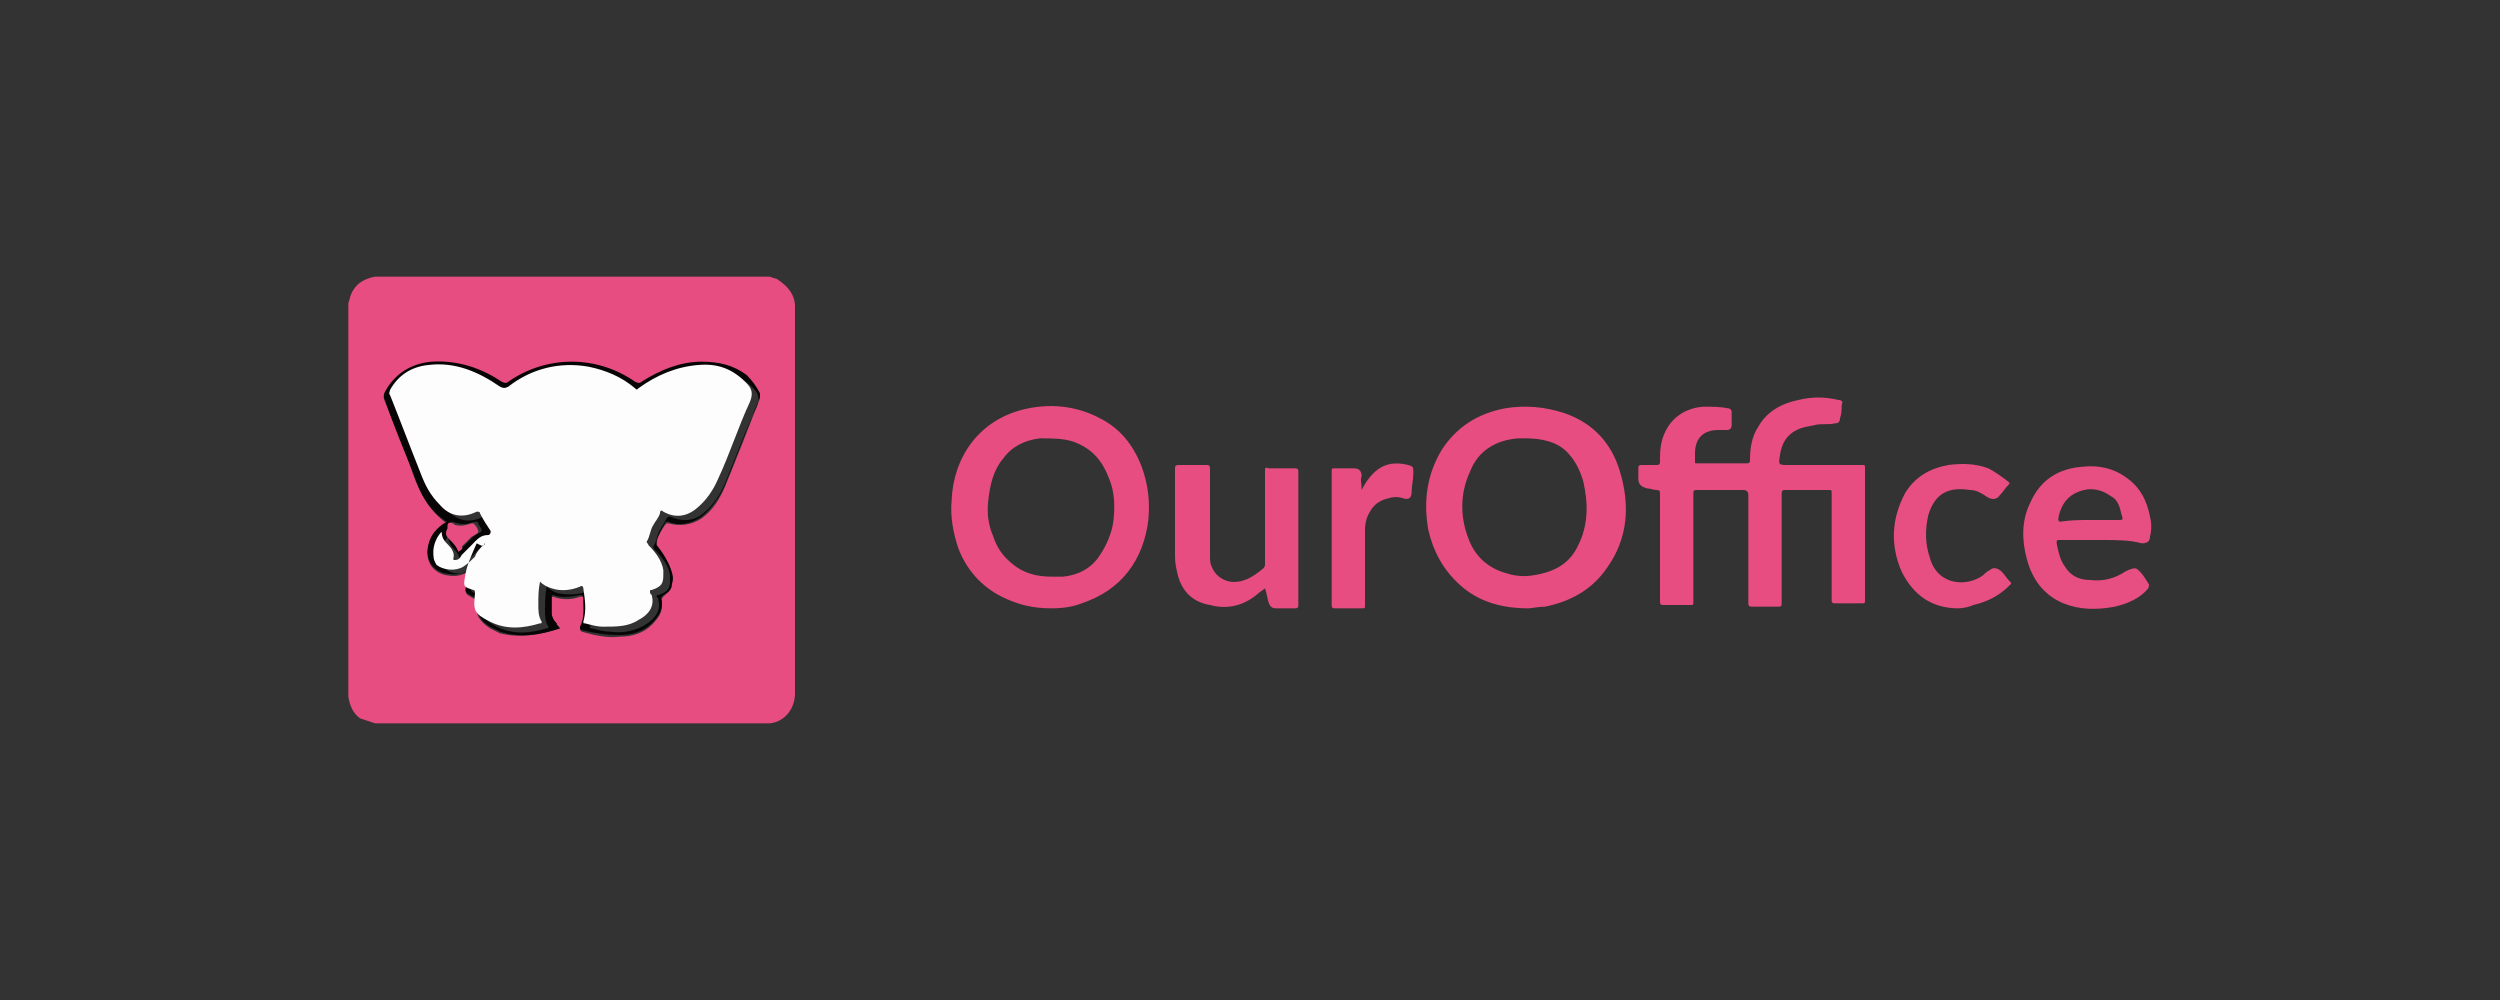 <svg xmlns="http://www.w3.org/2000/svg" xmlns:xlink="http://www.w3.org/1999/xlink" version="1.1" id="Layer_1" x="0px" y="0px" viewBox="0 0 150 60" style="enable-background:new 0 0 150 60;" xml:space="preserve"><rect x="0" y="0" width="150" height="60" fill="#333333" stroke="none"/> <style type="text/css"> .st0{fill-rule:evenodd;clip-rule:evenodd;fill:#E74D80;} .st1{fill-rule:evenodd;clip-rule:evenodd;fill:#E74D81;} .st2{fill-rule:evenodd;clip-rule:evenodd;fill:#E74E81;} .st3{fill-rule:evenodd;clip-rule:evenodd;fill:#070506;} .st4{fill-rule:evenodd;clip-rule:evenodd;fill:#FDFDFD;} </style> <g> </g> <g> </g> <g> <path class="st0" d="M46.2,16.6c0.2,0.1,0.4,0.1,0.5,0.2c0.6,0.4,1,0.9,1,1.6c0,7.7,0,15.4,0,23.2c0,0.9-0.6,1.7-1.5,1.8 c0,0,0,0-0.1,0H22.5c-0.3-0.1-0.6-0.2-0.9-0.3c-0.4-0.3-0.6-0.7-0.7-1.3V18.2c0.1-0.3,0.1-0.5,0.3-0.8c0.3-0.5,0.8-0.7,1.3-0.8 H46.2z M33.6,37.7c-0.1-0.1-0.1-0.2-0.2-0.2c-0.2-0.2-0.2-0.4-0.3-0.6c0-0.3,0-0.7,0-1c0-0.1,0.1-0.1,0.1-0.1 c0.5,0.2,1.1,0.2,1.6,0c0.2,0,0.2,0,0.2,0.2c0,0.6,0.1,1.2-0.2,1.7c0,0.1,0,0.1,0.1,0.2c0.7,0.2,1.5,0.4,2.3,0.3 c0.7,0,1.4-0.2,1.9-0.7c0.4-0.4,0.7-0.8,0.6-1.4c0-0.1,0-0.2,0.1-0.3c0.2-0.2,0.4-0.3,0.5-0.6c0-0.3,0-0.5,0-0.8 c-0.1-0.6-0.5-1.1-0.9-1.6c-0.1-0.1-0.1-0.2,0-0.3c0.1-0.4,0.3-0.7,0.5-1c0.1-0.1,0.1-0.1,0.2-0.1c0.7,0.2,1.4,0.1,2-0.3 c0.7-0.5,1.1-1.2,1.4-1.9c0.7-1.7,1.4-3.5,2.1-5.3c0-0.1,0-0.1,0-0.2c-0.2-0.4-0.4-0.8-0.8-1.1c-0.8-0.7-1.7-0.9-2.7-0.8 c-1.3,0-2.5,0.5-3.6,1.2c-0.2,0.1-0.3,0.1-0.4,0c-2.3-1.6-5.3-1.6-7.6,0c-0.2,0.1-0.3,0.1-0.4,0c-1.3-0.8-2.7-1.3-4.2-1.2 c-1.2,0.1-2.2,0.6-2.8,1.8c-0.1,0.2-0.1,0.3,0,0.5c0.6,1.5,1.2,2.9,1.7,4.4c0.4,1.1,1,2.2,2,2.9c-0.1,0.1-0.2,0.1-0.3,0.2 c-0.4,0.3-0.7,0.7-0.8,1.2c-0.2,0.8,0.2,1.5,1,1.7c0.5,0.1,0.9,0.1,1.4-0.2c0,0.3-0.1,0.5-0.1,0.8c-0.1,0.6-0.1,0.5,0.4,0.8 c0.1,0.1,0.2,0.1,0.2,0.3c-0.1,0.7,0.2,1.1,0.8,1.5c0.2,0.1,0.4,0.2,0.6,0.3C31.2,38.3,32.4,38.1,33.6,37.7L33.6,37.7z"></path> <path class="st1" d="M99.6,32.9c0-1.1,0-2.2,0-3.3c0-0.1,0-0.2-0.2-0.2c-0.2,0-0.4-0.1-0.6-0.1c-0.3-0.1-0.5-0.2-0.5-0.6 c0-0.2,0-0.4,0-0.6c0-0.1,0-0.2,0.2-0.2c0.3,0,0.6,0,0.9,0c0.1,0,0.2,0,0.2-0.2c0-0.4,0-0.8,0.1-1.2c0.3-1.2,1.2-2,2.5-2.1 c0.5,0,1,0,1.5,0.1c0.1,0,0.2,0.1,0.2,0.2c0,0.3,0,0.6,0,0.8c0,0.2-0.1,0.3-0.3,0.3c-0.2,0-0.3,0-0.5,0c-0.9,0-1.4,0.5-1.4,1.4 c0,0.2,0,0.4,0,0.5c0,0.1,0,0.1,0.1,0.1c1,0,2,0,3,0c0.2,0,0.2-0.1,0.2-0.2c0-0.7,0.1-1.4,0.5-2c0.5-0.9,1.4-1.4,2.4-1.6 c0.8-0.2,1.6-0.2,2.4,0c0.2,0,0.3,0.1,0.2,0.3c0,0.3,0,0.5-0.1,0.8c0,0.2-0.1,0.3-0.3,0.3c-0.4,0.1-0.8,0-1.2,0.1 c-0.4,0.1-0.7,0.1-1.1,0.3c-0.6,0.3-0.9,0.8-1,1.5c-0.1,0.6-0.1,0.6,0.5,0.6c1.5,0,2.9,0,4.4,0c0.2,0,0.2,0,0.2,0.2 c0,2.6,0,5.3,0,7.9c0,0.2,0,0.2-0.2,0.2c-0.5,0-1.1,0-1.6,0c-0.2,0-0.2-0.1-0.2-0.2c0-2.1,0-4.3,0-6.4c0-0.2,0-0.2-0.2-0.2 c-0.9,0-1.8,0-2.6,0c-0.2,0-0.2,0.1-0.2,0.3c0,2.1,0,4.2,0,6.4c0,0.3,0,0.3-0.3,0.3c-0.5,0-1,0-1.5,0c-0.2,0-0.2-0.1-0.2-0.3 c0-2.1,0-4.3,0-6.4c0-0.2-0.1-0.3-0.3-0.3c-0.9,0-1.8,0-2.7,0c-0.3,0-0.3,0-0.3,0.3c0,2.1,0,4.3,0,6.4c0,0.2,0,0.2-0.2,0.2 c-0.5,0-1.1,0-1.6,0c-0.1,0-0.2,0-0.2-0.2C99.6,35.1,99.6,34,99.6,32.9L99.6,32.9z"></path> <path class="st1" d="M91.7,36.5c-1.6,0-3-0.4-4.1-1.4c-1-0.9-1.6-2-1.9-3.3c-0.3-1.7-0.1-3.3,0.8-4.8c0.9-1.4,2.2-2.2,3.8-2.5 c1.2-0.2,2.4-0.1,3.6,0.3c1.7,0.6,2.8,1.8,3.3,3.5c0.6,2,0.5,4-0.8,5.8c-0.9,1.3-2.2,2-3.7,2.3C92.3,36.4,91.9,36.5,91.7,36.5 L91.7,36.5z M91.5,26.3c-0.1,0-0.3,0-0.4,0c-1.3,0.1-2.4,0.7-2.9,2c-0.6,1.3-0.6,2.7-0.1,4c0.4,1.1,1.2,1.8,2.3,2.1 c0.6,0.2,1.2,0.2,1.7,0.1c1.2-0.2,2.1-0.7,2.6-1.8c0.6-1.2,0.6-2.5,0.3-3.8c-0.2-0.7-0.5-1.3-1-1.8C93.4,26.5,92.5,26.3,91.5,26.3 L91.5,26.3z"></path> <path class="st1" d="M63.1,36.5c-1.1,0-2-0.2-3-0.7c-1.2-0.6-2.1-1.6-2.6-2.9C57.2,32,57,31,57.1,30c0.1-2.5,1.6-4.9,4.6-5.5 c1.5-0.3,3-0.1,4.3,0.6c1.2,0.6,2,1.6,2.5,2.9c0.4,1.1,0.5,2.1,0.4,3.2c-0.3,2.4-1.6,4.2-4,5C64.4,36.4,63.8,36.5,63.1,36.5z M63.1,34.6c0.2,0,0.4,0,0.7,0c0.9-0.1,1.7-0.5,2.2-1.3c0.4-0.6,0.7-1.3,0.8-2c0.1-0.9,0.1-1.8-0.3-2.7c-0.4-1-1-1.7-2.1-2.1 c-0.6-0.2-1.3-0.2-2-0.2c-0.9,0.1-1.7,0.5-2.2,1.2c-0.6,0.7-0.8,1.6-0.9,2.5c-0.1,0.8,0,1.5,0.3,2.2c0.2,0.6,0.5,1.1,1.1,1.6 C61.4,34.4,62.2,34.6,63.1,34.6z"></path> <path class="st2" d="M126.1,32.4c-0.8,0-1.6,0-2.5,0c-0.2,0-0.2,0-0.2,0.2c0.1,0.5,0.2,1,0.5,1.4c0.3,0.5,0.8,0.8,1.5,0.8 c0.8,0.1,1.5-0.1,2.1-0.5c0.2-0.1,0.4-0.2,0.6-0.2c0.1,0,0.2,0.1,0.3,0.2c0.2,0.2,0.3,0.4,0.5,0.7c0.1,0.1,0,0.2,0,0.3 c-0.5,0.6-1.2,0.9-2,1.1c-1.1,0.2-2.1,0.2-3.1-0.2c-1.2-0.5-1.9-1.5-2.2-2.7c-0.3-1.1-0.3-2.3,0.2-3.3c0.6-1.4,1.7-2.1,3.2-2.2 c0.9-0.1,1.8,0.1,2.5,0.6c0.9,0.6,1.3,1.4,1.5,2.4c0.1,0.4,0.1,0.8,0,1.2c0,0.3-0.2,0.4-0.5,0.4C127.8,32.4,127,32.4,126.1,32.4 L126.1,32.4z M125.4,31.2h1.6c0.4,0,0.4,0,0.3-0.3c-0.1-0.4-0.2-0.9-0.6-1.1c-0.7-0.5-1.4-0.6-2.2-0.2c-0.6,0.3-0.9,0.9-1,1.5 c0,0.1,0,0.2,0.1,0.2C124.3,31.2,124.8,31.2,125.4,31.2z"></path> <path class="st1" d="M75.9,35.3c-0.1,0.1-0.3,0.2-0.4,0.3c-0.8,0.7-1.8,1-2.9,0.7c-1.2-0.2-1.8-1-2-2.1c-0.1-0.4-0.1-0.7-0.1-1.1 c0-1.7,0-3.3,0-5c0-0.2,0.1-0.2,0.3-0.2c0.5,0,1,0,1.6,0c0.2,0,0.2,0.1,0.2,0.3c0,1.7,0,3.4,0,5.1c0,0.3,0,0.5,0.1,0.7 c0.2,0.5,0.6,0.8,1.1,0.9c0.8,0.1,1.4-0.3,2-0.8c0.1-0.1,0.1-0.2,0.1-0.2c0-1.9,0-3.8,0-5.6c0-0.2,0-0.3,0.2-0.2c0.5,0,1.1,0,1.6,0 c0.1,0,0.2,0,0.2,0.2c0,2.7,0,5.4,0,8c0,0.1,0,0.2-0.2,0.2c-0.4,0-0.7,0-1.1,0c-0.3,0-0.4-0.1-0.5-0.4C76,35.7,76,35.6,75.9,35.3 L75.9,35.3z"></path> <path class="st2" d="M117.5,36.5c-1.6,0-2.7-0.8-3.4-2.2c-0.7-1.6-0.6-3.2,0.2-4.7c0.6-1,1.5-1.5,2.6-1.7c0.8-0.1,1.6-0.1,2.4,0.2 c0.4,0.2,0.8,0.5,1.2,0.8c0.1,0.1,0.1,0.1,0,0.2c-0.2,0.2-0.3,0.4-0.5,0.6c-0.2,0.3-0.5,0.3-0.8,0.1c-0.3-0.2-0.6-0.4-1-0.4 c-1.3-0.2-2.1,0.2-2.5,1.5c-0.2,0.9-0.2,1.7,0.1,2.6c0.5,1.7,2.3,1.7,3.2,1c0.1-0.1,0.2-0.2,0.4-0.3c0.2-0.2,0.5-0.1,0.7,0.1 c0.2,0.2,0.3,0.4,0.5,0.6c0.1,0.1,0.1,0.1,0,0.2c-0.6,0.6-1.3,1-2.2,1.2C118.2,36.4,117.8,36.5,117.5,36.5L117.5,36.5z"></path> <path class="st1" d="M81.7,29.4c0.2-0.4,0.4-0.7,0.7-1c0.6-0.6,1.3-0.7,2.1-0.5c0.3,0.1,0.3,0.1,0.3,0.5c0,0.4-0.1,0.7-0.1,1.1 c0,0.4-0.2,0.5-0.5,0.4c-0.3-0.1-0.6-0.1-0.9,0c-0.5,0.1-0.9,0.4-1.1,0.8c-0.2,0.3-0.3,0.7-0.3,1.1c0,1.5,0,3,0,4.5 c0,0.2,0,0.2-0.2,0.2c-0.5,0-1.1,0-1.6,0c-0.2,0-0.2-0.1-0.2-0.2c0-2.7,0-5.3,0-8c0-0.2,0-0.2,0.2-0.2c0.4,0,0.7,0,1.1,0 c0.3,0,0.5,0.1,0.5,0.5C81.6,28.7,81.7,29,81.7,29.4z"></path> <path class="st3" d="M33.6,37.7c-1.2,0.4-2.4,0.6-3.6,0.2c-0.2-0.1-0.4-0.2-0.6-0.3c-0.5-0.3-0.9-0.8-0.8-1.5c0-0.1,0-0.2-0.2-0.3 c-0.6-0.3-0.5-0.3-0.4-0.8c0-0.2,0.1-0.5,0.1-0.8c-0.4,0.3-0.9,0.3-1.4,0.2c-0.8-0.2-1.2-0.9-1-1.7c0.1-0.5,0.4-0.9,0.8-1.2 c0.1-0.1,0.2-0.1,0.3-0.2c-1.1-0.7-1.6-1.7-2-2.9c-0.6-1.5-1.2-2.9-1.7-4.4c-0.1-0.2-0.1-0.3,0-0.5c0.6-1.1,1.6-1.7,2.8-1.8 c1.6-0.1,3,0.4,4.2,1.2c0.2,0.1,0.3,0.1,0.4,0c2.3-1.6,5.3-1.6,7.6,0c0.2,0.1,0.3,0.1,0.4,0c1.1-0.7,2.3-1.2,3.6-1.2 c1,0,1.9,0.2,2.7,0.8c0.3,0.3,0.6,0.7,0.8,1.1c0,0.1,0,0.1,0,0.2c-0.7,1.8-1.4,3.5-2.1,5.3c-0.3,0.7-0.8,1.4-1.4,1.9 c-0.6,0.4-1.3,0.6-2,0.3c-0.1,0-0.2,0-0.2,0.1c-0.2,0.3-0.4,0.7-0.5,1c0,0.1,0,0.2,0,0.3c0.4,0.5,0.7,1,0.9,1.6 c0.1,0.3,0.1,0.5,0,0.8c0,0.3-0.3,0.5-0.5,0.6c-0.1,0.1-0.2,0.2-0.1,0.3c0.1,0.6-0.2,1-0.6,1.4c-0.5,0.5-1.2,0.7-1.9,0.7 c-0.8,0-1.5-0.1-2.3-0.3c-0.1,0-0.1-0.1-0.1-0.2c0.3-0.6,0.2-1.2,0.2-1.7c0-0.2-0.1-0.2-0.2-0.2c-0.5,0.1-1.1,0.2-1.6,0 c-0.1,0-0.1,0-0.1,0.1c0,0.3,0,0.7,0,1c0,0.2,0.1,0.4,0.3,0.6C33.4,37.5,33.5,37.6,33.6,37.7L33.6,37.7z M29,32.7 C29,32.7,29,32.8,29,32.7c0,0.1,0,0.1,0,0.2c-0.3,0.6-0.6,1.3-0.7,2c-0.1,0.6-0.1,0.6,0.5,0.8c0.1,0,0.1,0.1,0.1,0.2 c-0.1,1,0,1.2,0.9,1.7c1,0.5,2,0.4,3,0.1c0.1,0,0.1,0,0.1-0.1c-0.2-0.3-0.2-0.7-0.2-1c0-0.4,0-0.9,0.1-1.4c0.2,0.2,0.4,0.3,0.7,0.4 c0.6,0.1,1.1,0.1,1.7-0.1c0.1,0,0.2,0,0.2,0.1c0.1,0.7,0.2,1.4,0,2c0,0.1,0,0.1,0.1,0.1c0.4,0.1,0.7,0.2,1.1,0.2 c0.7,0.1,1.4,0,2.1-0.4c0.5-0.3,1-0.8,0.8-1.5c0-0.1,0-0.1-0.1-0.2c0-0.1,0-0.1,0.1-0.1c0.6-0.2,0.7-0.4,0.7-0.9c0-0.1,0-0.2,0-0.3 c-0.1-0.6-0.5-1.1-0.9-1.5c0,0-0.1-0.1-0.1-0.2c0.2-0.3,0.2-0.7,0.4-1c0.1-0.2,0.3-0.5,0.4-0.7c0.1-0.1,0.1-0.1,0.2-0.1 c0.7,0.3,1.4,0.3,2-0.2c0.6-0.5,1-1.1,1.3-1.8c0.6-1.5,1.2-3.1,1.9-4.6c0.2-0.5,0.1-0.8-0.2-1.1c0,0-0.1-0.1-0.1-0.1 c-0.8-0.8-1.7-1-2.8-1c-1.3,0.1-2.5,0.6-3.6,1.4c-0.1,0.1-0.2,0.1-0.2,0c-0.8-0.7-1.7-1.1-2.8-1.3c-1.8-0.3-3.4,0.1-4.8,1.2 c-0.2,0.1-0.3,0.2-0.5,0c-1.3-0.9-2.7-1.4-4.3-1.3c-1,0.1-1.8,0.6-2.3,1.5c-0.1,0.1-0.1,0.2,0,0.3c0.6,1.5,1.2,3.1,1.8,4.6 c0.3,0.7,0.7,1.4,1.2,2c0.7,0.7,1.4,0.8,2.2,0.4c0.1,0,0.1,0,0.2,0.1c0.2,0.3,0.4,0.7,0.6,1c0.1,0.1,0,0.3-0.1,0.3 c-0.4,0-0.7,0.3-1,0.6c-0.2,0.2-0.4,0.4-0.6,0.6c-0.1,0.1-0.3,0.2-0.4,0.3c-0.1,0-0.1,0-0.1-0.1c0-0.3-0.1-0.6-0.3-0.8 c-0.2-0.2-0.4-0.4-0.4-0.8c-0.3,0.3-0.5,0.8-0.5,1.2c0,0.3,0.1,0.5,0.3,0.7c0.4,0.4,1.1,0.4,1.6,0.1c0.3-0.2,0.5-0.4,0.7-0.6 C28.6,33.1,28.8,32.9,29,32.7L29,32.7z M27.5,33.1c0.1-0.1,0.3-0.3,0.4-0.4c0.2-0.2,0.4-0.4,0.6-0.6c0.1-0.1,0.4-0.1,0.4-0.3 c0-0.1-0.2-0.3-0.2-0.4c0-0.1-0.1-0.1-0.2-0.1c-0.3,0.1-0.7,0.2-1,0.1c-0.1,0-0.3-0.1-0.4-0.1c-0.1,0.1-0.1,0.3-0.1,0.4 c-0.1,0.2,0,0.4,0.2,0.6C27.3,32.6,27.4,32.8,27.5,33.1L27.5,33.1z"></path> <path class="st4" d="M29,32.7c-0.2,0.2-0.4,0.4-0.5,0.7c-0.2,0.2-0.4,0.4-0.7,0.6c-0.5,0.3-1.2,0.2-1.6-0.1 C26,33.6,26,33.4,26,33.1c0-0.4,0.2-0.9,0.5-1.2c0,0.4,0.2,0.6,0.4,0.8c0.2,0.2,0.4,0.5,0.3,0.8c0,0.1,0,0.1,0.1,0.1 c0.2,0,0.3-0.1,0.4-0.3c0.2-0.2,0.4-0.4,0.6-0.6c0.3-0.3,0.5-0.6,1-0.6c0.1,0,0.2-0.2,0.1-0.3c-0.2-0.3-0.4-0.6-0.6-1 c0-0.1-0.1-0.1-0.2-0.1c-0.8,0.4-1.6,0.3-2.2-0.4c-0.6-0.6-0.9-1.2-1.2-2c-0.6-1.5-1.2-3.1-1.8-4.6c-0.1-0.1,0-0.2,0-0.3 c0.5-0.9,1.3-1.4,2.3-1.5c1.6-0.2,3,0.4,4.3,1.3c0.2,0.1,0.3,0.1,0.5,0c1.4-1.1,3.1-1.5,4.8-1.2c1,0.2,2,0.6,2.8,1.3 c0.1,0.1,0.1,0.1,0.2,0c1.1-0.8,2.3-1.3,3.6-1.4c1.1-0.1,2,0.2,2.8,1c0,0,0.1,0.1,0.1,0.1c0.3,0.3,0.4,0.6,0.2,1.1 c-0.7,1.5-1.2,3.1-1.9,4.6c-0.3,0.7-0.7,1.3-1.3,1.8c-0.6,0.5-1.3,0.6-2,0.2c-0.1-0.1-0.2-0.1-0.2,0.1c-0.1,0.3-0.3,0.5-0.4,0.7 c-0.2,0.3-0.2,0.7-0.4,1c0,0.1,0.1,0.1,0.1,0.2c0.4,0.4,0.8,0.9,0.9,1.5c0,0.1,0,0.2,0,0.3c0,0.5-0.1,0.7-0.7,0.9 c-0.1,0-0.1,0-0.1,0.1c0,0.1,0,0.1,0.1,0.2c0.2,0.7-0.2,1.2-0.8,1.5c-0.6,0.4-1.3,0.4-2.1,0.4c-0.4,0-0.7-0.1-1.1-0.2 c-0.1,0-0.1,0-0.1-0.1c0.2-0.7,0.1-1.3,0-2c0-0.1-0.1-0.2-0.2-0.1c-0.5,0.2-1.1,0.3-1.7,0.1c-0.3-0.1-0.5-0.2-0.7-0.4 c-0.1,0.5-0.1,0.9-0.1,1.4c0,0.3,0,0.7,0.2,1c0,0.1,0,0.1-0.1,0.1c-1,0.3-2,0.4-3-0.1c-1-0.5-1-0.7-0.9-1.7c0-0.1,0-0.2-0.1-0.2 c-0.6-0.2-0.6-0.2-0.5-0.8c0.1-0.7,0.4-1.3,0.7-2C29,32.8,29,32.8,29,32.7C29,32.8,29,32.7,29,32.7L29,32.7z M29.1,32.6 C29.1,32.6,29.1,32.6,29.1,32.6C29.1,32.7,29.1,32.7,29.1,32.6C29.1,32.6,29.1,32.6,29.1,32.6C29.1,32.7,29,32.7,29.1,32.6 L29.1,32.6C29.1,32.7,29.1,32.7,29.1,32.6z"></path> <path class="st0" d="M27.5,33.1c-0.1-0.3-0.3-0.5-0.5-0.7c-0.2-0.2-0.3-0.3-0.2-0.6c0.1-0.1,0-0.3,0.1-0.4c0.1-0.1,0.3,0,0.4,0.1 c0.4,0.1,0.7,0,1-0.1c0.1,0,0.1,0,0.2,0.1c0.1,0.1,0.2,0.3,0.2,0.4c0,0.1-0.2,0.2-0.4,0.3c-0.2,0.2-0.4,0.4-0.6,0.6 C27.8,32.9,27.7,33,27.5,33.1L27.5,33.1z"></path> <path class="st3" d="M29.1,32.6C29.1,32.6,29.1,32.6,29.1,32.6C29.1,32.7,29.1,32.7,29.1,32.6C29.1,32.6,29.1,32.6,29.1,32.6 L29.1,32.6z"></path> <path class="st3" d="M29.1,32.6C29.1,32.7,29.1,32.7,29.1,32.6C29.1,32.7,29.1,32.7,29.1,32.6C29,32.7,29.1,32.7,29.1,32.6 C29.1,32.6,29.1,32.6,29.1,32.6L29.1,32.6z"></path> </g> </svg>